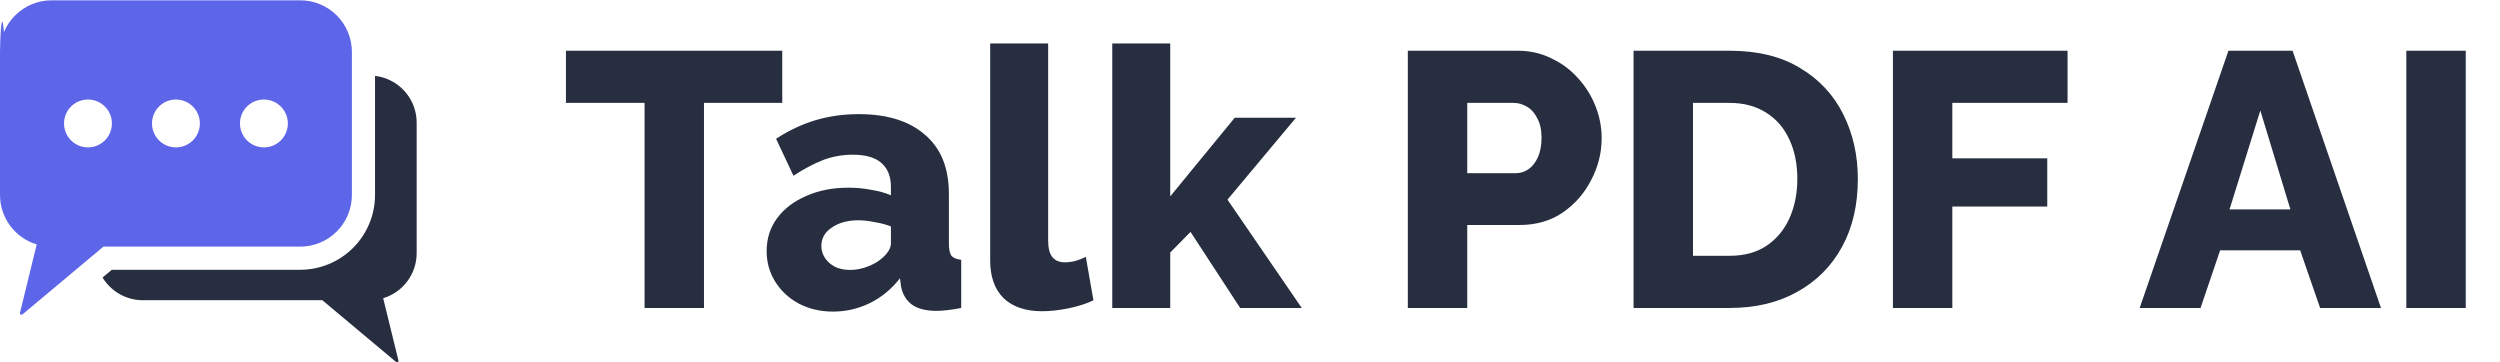 <svg width="138" height="20" viewBox="0 0 138 20" fill="none" xmlns="http://www.w3.org/2000/svg">
<path d="M0 10.764V2.867C-3.02032e-06 2.493 0.074.122 0.217 1.776C0.36 1.431 0.57 1.116 0.835 0.852C1.099 0.587 1.414 0.377 1.759 0.234C2.105 0.091 2.476 0.017 2.85 0.017H16.574C16.948 0.017 17.319 0.091 17.665 0.234C18.011 0.377 18.325 0.587 18.589 0.852C18.854 1.116 19.064 1.431 19.207 1.776C19.351 2.122 19.424 2.493 19.424 2.867V10.764C19.424 11.52 19.124 12.245 18.589 12.779C18.055 13.313 17.33 13.614 16.574 13.614H5.709L1.243 17.352C1.229 17.363 1.211 17.37 1.193 17.372C1.175 17.373 1.157 17.368 1.141 17.359C1.126 17.349 1.114 17.335 1.107 17.318C1.1 17.301 1.099 17.282 1.103 17.265L2.027 13.492C1.441 13.315 0.928 12.954 0.563 12.463C0.197 11.972 0 11.376 0 10.764ZM13.246 6.815C13.246 7.077 13.323 7.333 13.469 7.55C13.614 7.768 13.82 7.937 14.062 8.037C14.304 8.137 14.57 8.163 14.826 8.112C15.083 8.061 15.318 7.935 15.503 7.751C15.688 7.566 15.814 7.33 15.865 7.073C15.916 6.817 15.89 6.551 15.79 6.309C15.69 6.068 15.52 5.861 15.303 5.716C15.085 5.57 14.83 5.493 14.568 5.493C14.217 5.493 13.881 5.632 13.633 5.88C13.385 6.128 13.246 6.465 13.246 6.815ZM8.39 6.815C8.39 7.077 8.467 7.333 8.612 7.55C8.758 7.768 8.964 7.937 9.206 8.037C9.448 8.137 9.714 8.163 9.97 8.112C10.227 8.061 10.462 7.935 10.647 7.751C10.832 7.566 10.958 7.33 11.009 7.073C11.06 6.817 11.034 6.551 10.934 6.309C10.834 6.068 10.664 5.861 10.447 5.716C10.229 5.57 9.974 5.493 9.712 5.493C9.361 5.493 9.025 5.632 8.777 5.88C8.529 6.128 8.39 6.465 8.39 6.815ZM3.534 6.815C3.534 7.077 3.611 7.333 3.756 7.55C3.902 7.768 4.108 7.937 4.35 8.037C4.592 8.137 4.857 8.163 5.114 8.112C5.371 8.061 5.606 7.935 5.791 7.751C5.976 7.566 6.102 7.33 6.153 7.073C6.204 6.817 6.178 6.551 6.078 6.309C5.978 6.068 5.808 5.861 5.591 5.716C5.373 5.57 5.118 5.493 4.856 5.493C4.505 5.493 4.169 5.632 3.921 5.88C3.673 6.128 3.534 6.465 3.534 6.815Z" fill="#5D65E9"/>
<path d="M5.662 15.319L6.173 14.892L16.574 14.892C17.668 14.89 18.718 14.455 19.492 13.681C20.265 12.907 20.701 11.858 20.702 10.764V4.189C21.335 4.263 21.918 4.567 22.342 5.042C22.766 5.518 23 6.133 23 6.77V13.973C23 14.531 22.82 15.075 22.487 15.523C22.154 15.971 21.685 16.3 21.151 16.461L21.994 19.902C21.998 19.918 21.997 19.935 21.99 19.951C21.984 19.966 21.973 19.979 21.959 19.988C21.945 19.997 21.928 20.001 21.912 20C21.895 19.999 21.879 19.992 21.866 19.982L17.793 16.572H7.883C7.436 16.572 6.997 16.457 6.608 16.237C6.219 16.018 5.893 15.701 5.662 15.319Z" fill="#262E40"/>
<path d="M43.18 5.68H38.86V17H35.58V5.68H31.24V2.8H43.18V5.68ZM42.319 13.86C42.319 13.167 42.512 12.56 42.899 12.04C43.286 11.52 43.819 11.113 44.499 10.82C45.179 10.513 45.959 10.36 46.839 10.36C47.266 10.36 47.686 10.4 48.099 10.48C48.512 10.547 48.872 10.647 49.179 10.78V10.32C49.179 9.747 49.006 9.307 48.659 9C48.312 8.693 47.786 8.54 47.079 8.54C46.492 8.54 45.939 8.64 45.419 8.84C44.912 9.04 44.372 9.327 43.799 9.7L42.839 7.66C43.532 7.207 44.252 6.867 44.999 6.64C45.759 6.413 46.559 6.3 47.399 6.3C48.972 6.3 50.192 6.68 51.059 7.44C51.939 8.187 52.379 9.273 52.379 10.7V13.44C52.379 13.76 52.426 13.987 52.519 14.12C52.626 14.24 52.806 14.313 53.059 14.34V17C52.792 17.053 52.539 17.093 52.299 17.12C52.072 17.147 51.872 17.16 51.699 17.16C51.099 17.16 50.639 17.04 50.319 16.8C50.012 16.56 49.819 16.233 49.739 15.82L49.679 15.36C49.212 15.96 48.652 16.42 47.999 16.74C47.359 17.047 46.686 17.2 45.979 17.2C45.286 17.2 44.659 17.053 44.099 16.76C43.552 16.467 43.119 16.067 42.799 15.56C42.479 15.053 42.319 14.487 42.319 13.86ZM48.679 14.26C48.826 14.14 48.946 14.007 49.039 13.86C49.132 13.713 49.179 13.573 49.179 13.44V12.5C48.912 12.393 48.612 12.313 48.279 12.26C47.959 12.193 47.659 12.16 47.379 12.16C46.792 12.16 46.306 12.293 45.919 12.56C45.532 12.813 45.339 13.153 45.339 13.58C45.339 13.82 45.406 14.04 45.539 14.24C45.672 14.44 45.852 14.6 46.079 14.72C46.319 14.84 46.599 14.9 46.919 14.9C47.239 14.9 47.559 14.84 47.879 14.72C48.199 14.6 48.466 14.447 48.679 14.26ZM54.658 2.4H57.858V13.26C57.858 13.7 57.938 14.013 58.098 14.2C58.258 14.387 58.484 14.48 58.778 14.48C58.978 14.48 59.178 14.453 59.378 14.4C59.591 14.333 59.778 14.26 59.938 14.18L60.358 16.58C59.958 16.767 59.498 16.913 58.978 17.02C58.458 17.127 57.971 17.18 57.518 17.18C56.611 17.18 55.904 16.94 55.398 16.46C54.904 15.967 54.658 15.273 54.658 14.38V2.4ZM68.457 17L65.717 12.8L64.597 13.94V17H61.397V2.4H64.597V10.84L68.157 6.5H71.537L67.757 11.02L71.857 17H68.457ZM77.712 17V2.8H83.772C84.452 2.8 85.072 2.94 85.632 3.22C86.205 3.487 86.698 3.853 87.112 4.32C87.525 4.773 87.845 5.287 88.072 5.86C88.298 6.433 88.412 7.02 88.412 7.62C88.412 8.433 88.218 9.207 87.832 9.94C87.458 10.673 86.932 11.273 86.252 11.74C85.585 12.193 84.792 12.42 83.872 12.42H80.992V17H77.712ZM80.992 9.56H83.672C83.925 9.56 84.158 9.487 84.372 9.34C84.585 9.193 84.758 8.973 84.892 8.68C85.025 8.387 85.092 8.027 85.092 7.6C85.092 7.16 85.012 6.8 84.852 6.52C84.705 6.227 84.512 6.013 84.272 5.88C84.045 5.747 83.805 5.68 83.552 5.68H80.992V9.56ZM90.172 17V2.8H95.472C97.032 2.8 98.332 3.12 99.373 3.76C100.426 4.387 101.219 5.24 101.753 6.32C102.286 7.387 102.553 8.573 102.553 9.88C102.553 11.32 102.259 12.573 101.673 13.64C101.086 14.707 100.259 15.533 99.192 16.12C98.139 16.707 96.899 17 95.472 17H90.172ZM99.213 9.88C99.213 9.053 99.066 8.327 98.772 7.7C98.479 7.06 98.052 6.567 97.493 6.22C96.933 5.86 96.259 5.68 95.472 5.68H93.453V14.12H95.472C96.272 14.12 96.946 13.94 97.493 13.58C98.052 13.207 98.479 12.7 98.772 12.06C99.066 11.407 99.213 10.68 99.213 9.88ZM104.489 17V2.8H114.129V5.68H107.769V8.74H113.009V11.4H107.769V17H104.489ZM123.01 2.8H126.55L131.43 17H128.07L126.97 13.82H122.55L121.47 17H118.11L123.01 2.8ZM126.43 11.56L124.77 6.1L123.07 11.56H126.43ZM132.829 17V2.8H136.109V17H132.829Z" fill="#262E40"/>
</svg>
